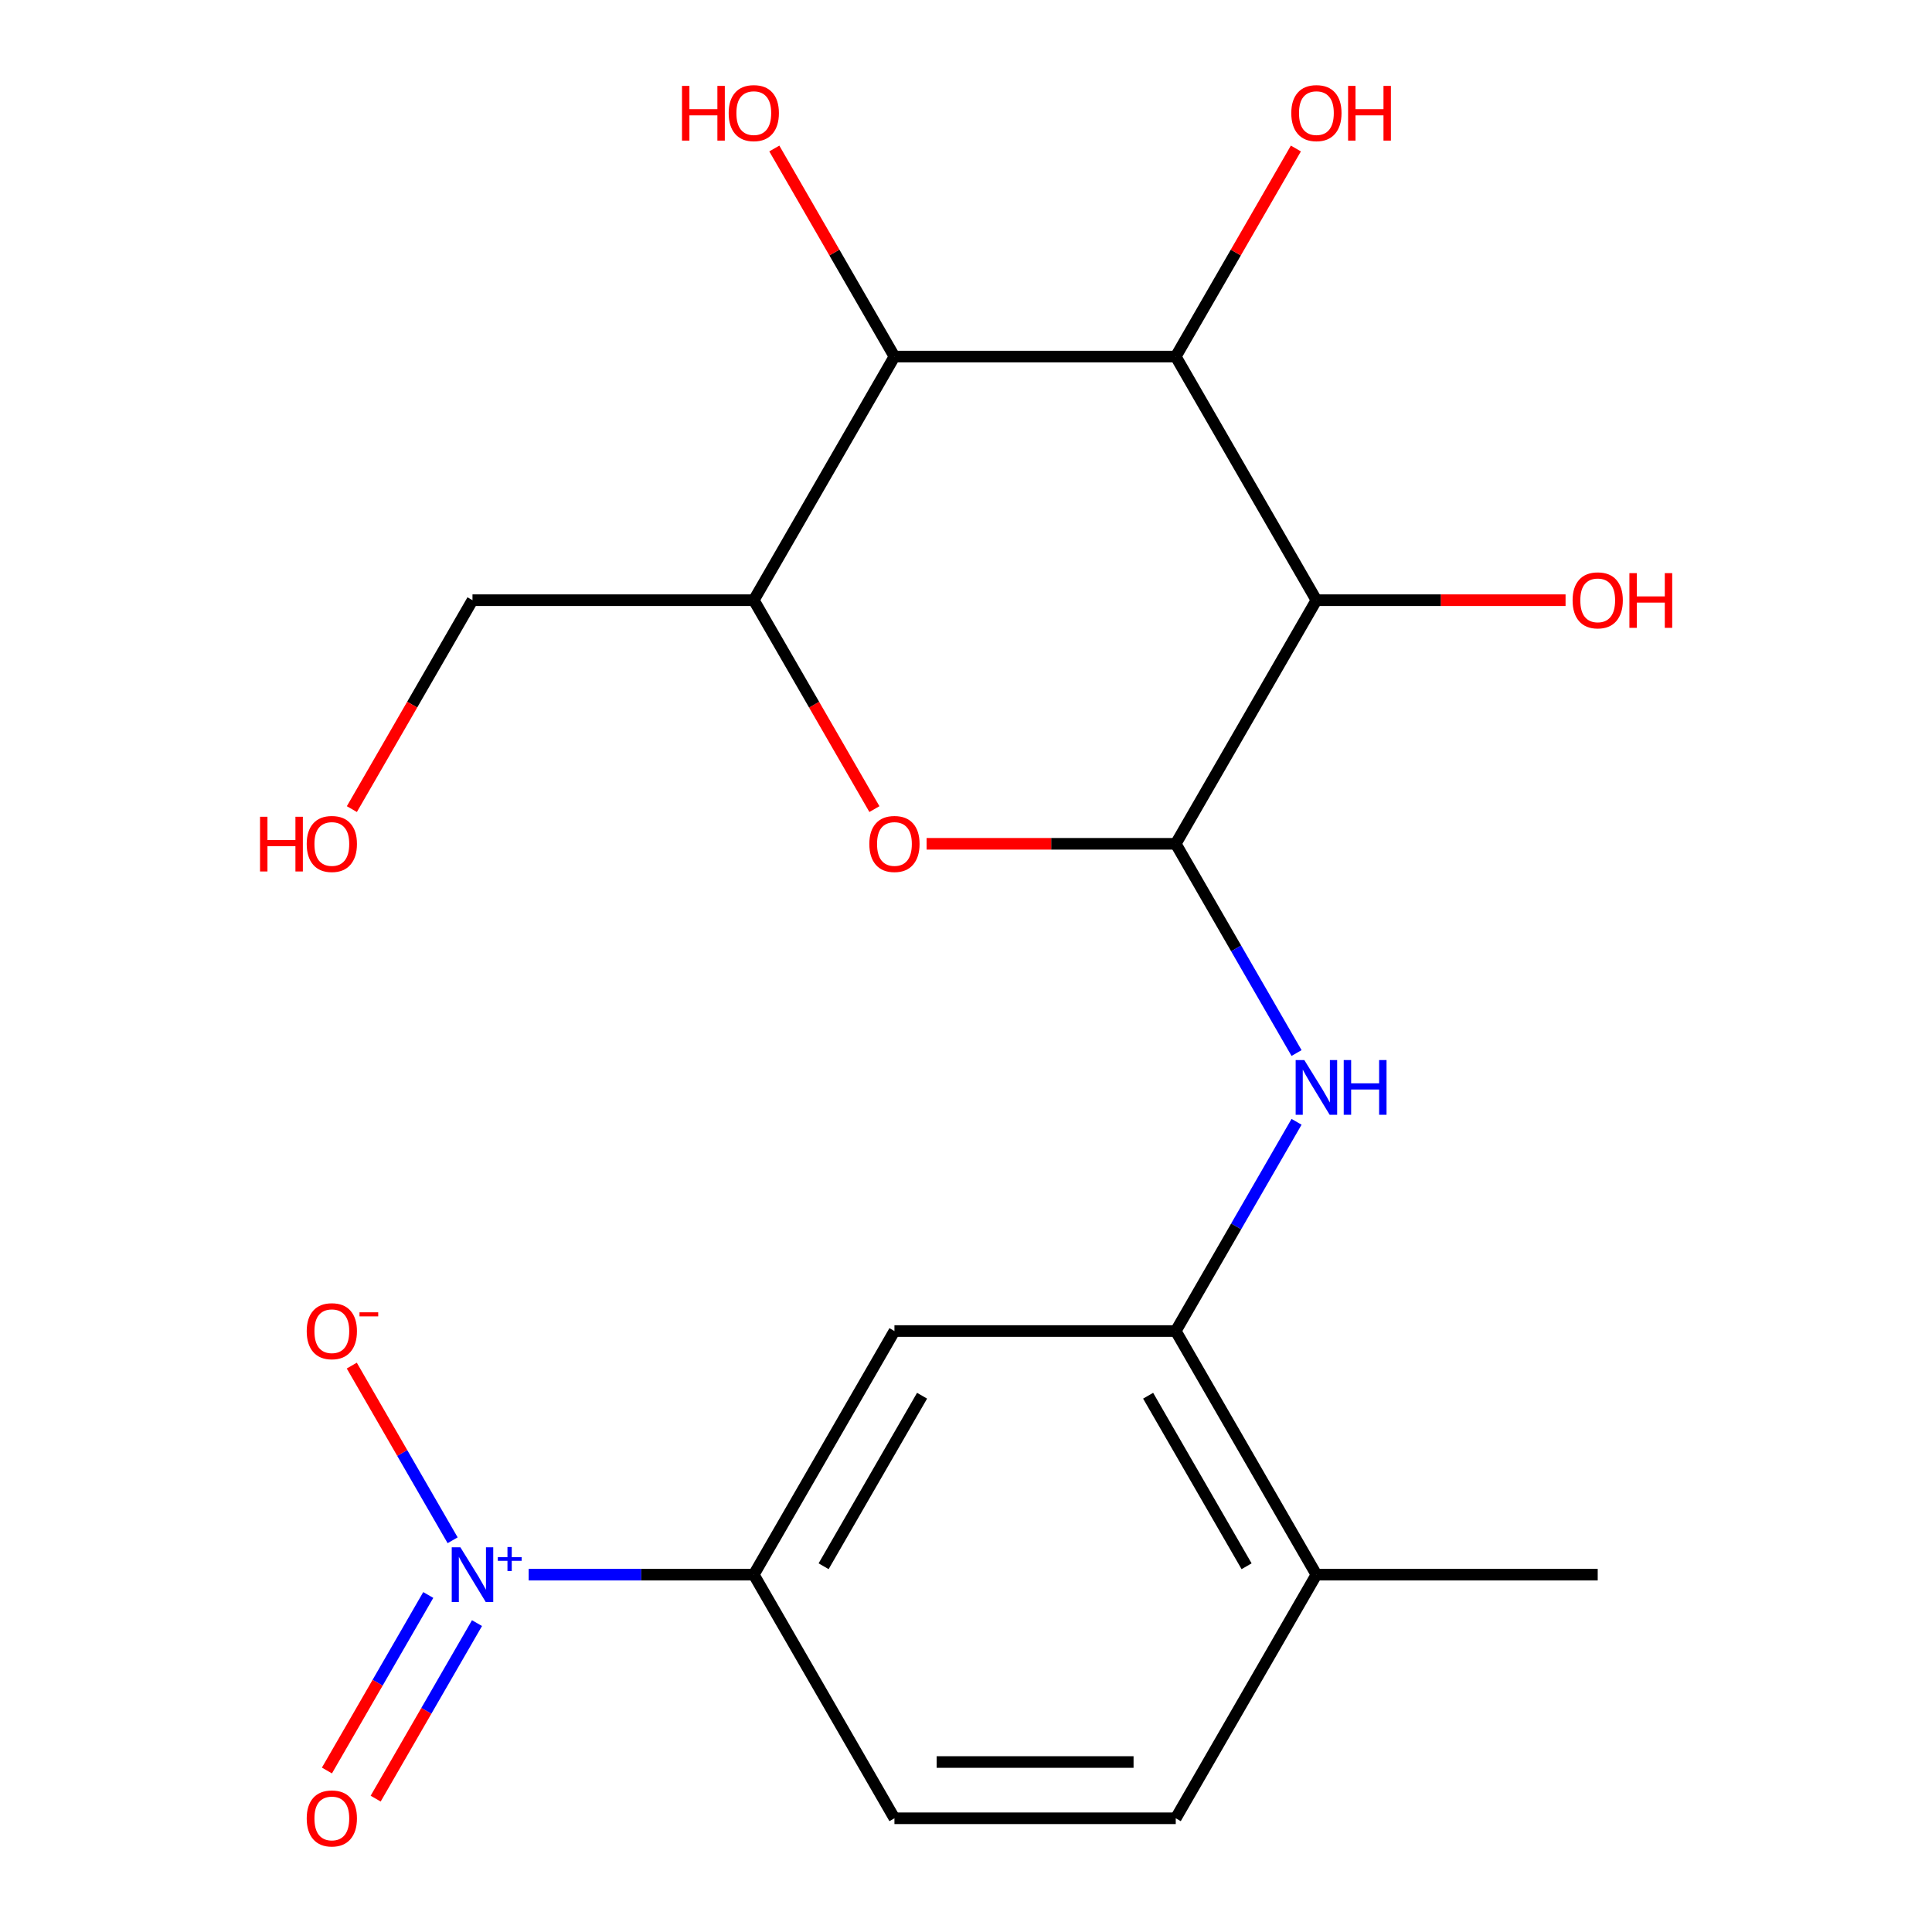 <?xml version='1.0' encoding='iso-8859-1'?>
<svg version='1.1' baseProfile='full'
              xmlns='http://www.w3.org/2000/svg'
                      xmlns:rdkit='http://www.rdkit.org/xml'
                      xmlns:xlink='http://www.w3.org/1999/xlink'
                  xml:space='preserve'
width='1000px' height='1000px' viewBox='0 0 1000 1000'>
<!-- END OF HEADER -->
<rect style='opacity:1.0;fill:#FFFFFF;stroke:none' width='1000' height='1000' x='0' y='0'> </rect>
<path class='bond-0' d='M 608.567,436.752 L 681.369,310.655' style='fill:none;fill-rule:evenodd;stroke:#000000;stroke-width:6px;stroke-linecap:butt;stroke-linejoin:miter;stroke-opacity:1' />
<path class='bond-3' d='M 608.567,436.752 L 544.085,436.752' style='fill:none;fill-rule:evenodd;stroke:#000000;stroke-width:6px;stroke-linecap:butt;stroke-linejoin:miter;stroke-opacity:1' />
<path class='bond-3' d='M 544.085,436.752 L 479.603,436.752' style='fill:none;fill-rule:evenodd;stroke:#FF0000;stroke-width:6px;stroke-linecap:butt;stroke-linejoin:miter;stroke-opacity:1' />
<path class='bond-6' d='M 608.567,436.752 L 639.83,490.9' style='fill:none;fill-rule:evenodd;stroke:#000000;stroke-width:6px;stroke-linecap:butt;stroke-linejoin:miter;stroke-opacity:1' />
<path class='bond-6' d='M 639.83,490.9 L 671.092,545.048' style='fill:none;fill-rule:evenodd;stroke:#0000FF;stroke-width:6px;stroke-linecap:butt;stroke-linejoin:miter;stroke-opacity:1' />
<path class='bond-2' d='M 681.369,310.655 L 608.567,184.559' style='fill:none;fill-rule:evenodd;stroke:#000000;stroke-width:6px;stroke-linecap:butt;stroke-linejoin:miter;stroke-opacity:1' />
<path class='bond-15' d='M 681.369,310.655 L 745.851,310.655' style='fill:none;fill-rule:evenodd;stroke:#000000;stroke-width:6px;stroke-linecap:butt;stroke-linejoin:miter;stroke-opacity:1' />
<path class='bond-15' d='M 745.851,310.655 L 810.333,310.655' style='fill:none;fill-rule:evenodd;stroke:#FF0000;stroke-width:6px;stroke-linecap:butt;stroke-linejoin:miter;stroke-opacity:1' />
<path class='bond-1' d='M 273.642,815.042 L 331.902,815.042' style='fill:none;fill-rule:evenodd;stroke:#0000FF;stroke-width:6px;stroke-linecap:butt;stroke-linejoin:miter;stroke-opacity:1' />
<path class='bond-1' d='M 331.902,815.042 L 390.161,815.042' style='fill:none;fill-rule:evenodd;stroke:#000000;stroke-width:6px;stroke-linecap:butt;stroke-linejoin:miter;stroke-opacity:1' />
<path class='bond-10' d='M 234.281,797.242 L 208.181,752.036' style='fill:none;fill-rule:evenodd;stroke:#0000FF;stroke-width:6px;stroke-linecap:butt;stroke-linejoin:miter;stroke-opacity:1' />
<path class='bond-10' d='M 208.181,752.036 L 182.082,706.831' style='fill:none;fill-rule:evenodd;stroke:#FF0000;stroke-width:6px;stroke-linecap:butt;stroke-linejoin:miter;stroke-opacity:1' />
<path class='bond-11' d='M 221.671,825.562 L 195.445,870.987' style='fill:none;fill-rule:evenodd;stroke:#0000FF;stroke-width:6px;stroke-linecap:butt;stroke-linejoin:miter;stroke-opacity:1' />
<path class='bond-11' d='M 195.445,870.987 L 169.218,916.412' style='fill:none;fill-rule:evenodd;stroke:#FF0000;stroke-width:6px;stroke-linecap:butt;stroke-linejoin:miter;stroke-opacity:1' />
<path class='bond-11' d='M 246.89,840.122 L 220.664,885.547' style='fill:none;fill-rule:evenodd;stroke:#0000FF;stroke-width:6px;stroke-linecap:butt;stroke-linejoin:miter;stroke-opacity:1' />
<path class='bond-11' d='M 220.664,885.547 L 194.438,930.972' style='fill:none;fill-rule:evenodd;stroke:#FF0000;stroke-width:6px;stroke-linecap:butt;stroke-linejoin:miter;stroke-opacity:1' />
<path class='bond-16' d='M 608.567,184.559 L 639.656,130.71' style='fill:none;fill-rule:evenodd;stroke:#000000;stroke-width:6px;stroke-linecap:butt;stroke-linejoin:miter;stroke-opacity:1' />
<path class='bond-16' d='M 639.656,130.71 L 670.746,76.862' style='fill:none;fill-rule:evenodd;stroke:#FF0000;stroke-width:6px;stroke-linecap:butt;stroke-linejoin:miter;stroke-opacity:1' />
<path class='bond-21' d='M 608.567,184.559 L 462.963,184.559' style='fill:none;fill-rule:evenodd;stroke:#000000;stroke-width:6px;stroke-linecap:butt;stroke-linejoin:miter;stroke-opacity:1' />
<path class='bond-5' d='M 452.594,418.792 L 421.378,364.724' style='fill:none;fill-rule:evenodd;stroke:#FF0000;stroke-width:6px;stroke-linecap:butt;stroke-linejoin:miter;stroke-opacity:1' />
<path class='bond-5' d='M 421.378,364.724 L 390.161,310.655' style='fill:none;fill-rule:evenodd;stroke:#000000;stroke-width:6px;stroke-linecap:butt;stroke-linejoin:miter;stroke-opacity:1' />
<path class='bond-4' d='M 462.963,184.559 L 390.161,310.655' style='fill:none;fill-rule:evenodd;stroke:#000000;stroke-width:6px;stroke-linecap:butt;stroke-linejoin:miter;stroke-opacity:1' />
<path class='bond-17' d='M 462.963,184.559 L 431.874,130.71' style='fill:none;fill-rule:evenodd;stroke:#000000;stroke-width:6px;stroke-linecap:butt;stroke-linejoin:miter;stroke-opacity:1' />
<path class='bond-17' d='M 431.874,130.71 L 400.785,76.862' style='fill:none;fill-rule:evenodd;stroke:#FF0000;stroke-width:6px;stroke-linecap:butt;stroke-linejoin:miter;stroke-opacity:1' />
<path class='bond-18' d='M 390.161,310.655 L 244.557,310.655' style='fill:none;fill-rule:evenodd;stroke:#000000;stroke-width:6px;stroke-linecap:butt;stroke-linejoin:miter;stroke-opacity:1' />
<path class='bond-7' d='M 671.092,580.649 L 639.83,634.797' style='fill:none;fill-rule:evenodd;stroke:#0000FF;stroke-width:6px;stroke-linecap:butt;stroke-linejoin:miter;stroke-opacity:1' />
<path class='bond-7' d='M 639.83,634.797 L 608.567,688.945' style='fill:none;fill-rule:evenodd;stroke:#000000;stroke-width:6px;stroke-linecap:butt;stroke-linejoin:miter;stroke-opacity:1' />
<path class='bond-9' d='M 608.567,688.945 L 462.963,688.945' style='fill:none;fill-rule:evenodd;stroke:#000000;stroke-width:6px;stroke-linecap:butt;stroke-linejoin:miter;stroke-opacity:1' />
<path class='bond-12' d='M 608.567,688.945 L 681.369,815.042' style='fill:none;fill-rule:evenodd;stroke:#000000;stroke-width:6px;stroke-linecap:butt;stroke-linejoin:miter;stroke-opacity:1' />
<path class='bond-12' d='M 594.268,722.42 L 645.229,810.688' style='fill:none;fill-rule:evenodd;stroke:#000000;stroke-width:6px;stroke-linecap:butt;stroke-linejoin:miter;stroke-opacity:1' />
<path class='bond-8' d='M 390.161,815.042 L 462.963,688.945' style='fill:none;fill-rule:evenodd;stroke:#000000;stroke-width:6px;stroke-linecap:butt;stroke-linejoin:miter;stroke-opacity:1' />
<path class='bond-8' d='M 426.301,810.688 L 477.262,722.42' style='fill:none;fill-rule:evenodd;stroke:#000000;stroke-width:6px;stroke-linecap:butt;stroke-linejoin:miter;stroke-opacity:1' />
<path class='bond-22' d='M 390.161,815.042 L 462.963,941.138' style='fill:none;fill-rule:evenodd;stroke:#000000;stroke-width:6px;stroke-linecap:butt;stroke-linejoin:miter;stroke-opacity:1' />
<path class='bond-14' d='M 681.369,815.042 L 608.567,941.138' style='fill:none;fill-rule:evenodd;stroke:#000000;stroke-width:6px;stroke-linecap:butt;stroke-linejoin:miter;stroke-opacity:1' />
<path class='bond-20' d='M 681.369,815.042 L 826.973,815.042' style='fill:none;fill-rule:evenodd;stroke:#000000;stroke-width:6px;stroke-linecap:butt;stroke-linejoin:miter;stroke-opacity:1' />
<path class='bond-13' d='M 462.963,941.138 L 608.567,941.138' style='fill:none;fill-rule:evenodd;stroke:#000000;stroke-width:6px;stroke-linecap:butt;stroke-linejoin:miter;stroke-opacity:1' />
<path class='bond-13' d='M 484.804,912.018 L 586.726,912.018' style='fill:none;fill-rule:evenodd;stroke:#000000;stroke-width:6px;stroke-linecap:butt;stroke-linejoin:miter;stroke-opacity:1' />
<path class='bond-19' d='M 244.557,310.655 L 213.341,364.724' style='fill:none;fill-rule:evenodd;stroke:#000000;stroke-width:6px;stroke-linecap:butt;stroke-linejoin:miter;stroke-opacity:1' />
<path class='bond-19' d='M 213.341,364.724 L 182.125,418.792' style='fill:none;fill-rule:evenodd;stroke:#FF0000;stroke-width:6px;stroke-linecap:butt;stroke-linejoin:miter;stroke-opacity:1' />
<path  class='atom-2' d='M 238.297 800.882
L 247.577 815.882
Q 248.497 817.362, 249.977 820.042
Q 251.457 822.722, 251.537 822.882
L 251.537 800.882
L 255.297 800.882
L 255.297 829.202
L 251.417 829.202
L 241.457 812.802
Q 240.297 810.882, 239.057 808.682
Q 237.857 806.482, 237.497 805.802
L 237.497 829.202
L 233.817 829.202
L 233.817 800.882
L 238.297 800.882
' fill='#0000FF'/>
<path  class='atom-2' d='M 257.673 805.986
L 262.663 805.986
L 262.663 800.733
L 264.881 800.733
L 264.881 805.986
L 270.002 805.986
L 270.002 807.887
L 264.881 807.887
L 264.881 813.167
L 262.663 813.167
L 262.663 807.887
L 257.673 807.887
L 257.673 805.986
' fill='#0000FF'/>
<path  class='atom-4' d='M 449.963 436.832
Q 449.963 430.032, 453.323 426.232
Q 456.683 422.432, 462.963 422.432
Q 469.243 422.432, 472.603 426.232
Q 475.963 430.032, 475.963 436.832
Q 475.963 443.712, 472.563 447.632
Q 469.163 451.512, 462.963 451.512
Q 456.723 451.512, 453.323 447.632
Q 449.963 443.752, 449.963 436.832
M 462.963 448.312
Q 467.283 448.312, 469.603 445.432
Q 471.963 442.512, 471.963 436.832
Q 471.963 431.272, 469.603 428.472
Q 467.283 425.632, 462.963 425.632
Q 458.643 425.632, 456.283 428.432
Q 453.963 431.232, 453.963 436.832
Q 453.963 442.552, 456.283 445.432
Q 458.643 448.312, 462.963 448.312
' fill='#FF0000'/>
<path  class='atom-7' d='M 675.109 548.688
L 684.389 563.688
Q 685.309 565.168, 686.789 567.848
Q 688.269 570.528, 688.349 570.688
L 688.349 548.688
L 692.109 548.688
L 692.109 577.008
L 688.229 577.008
L 678.269 560.608
Q 677.109 558.688, 675.869 556.488
Q 674.669 554.288, 674.309 553.608
L 674.309 577.008
L 670.629 577.008
L 670.629 548.688
L 675.109 548.688
' fill='#0000FF'/>
<path  class='atom-7' d='M 695.509 548.688
L 699.349 548.688
L 699.349 560.728
L 713.829 560.728
L 713.829 548.688
L 717.669 548.688
L 717.669 577.008
L 713.829 577.008
L 713.829 563.928
L 699.349 563.928
L 699.349 577.008
L 695.509 577.008
L 695.509 548.688
' fill='#0000FF'/>
<path  class='atom-11' d='M 158.756 689.025
Q 158.756 682.225, 162.116 678.425
Q 165.476 674.625, 171.756 674.625
Q 178.036 674.625, 181.396 678.425
Q 184.756 682.225, 184.756 689.025
Q 184.756 695.905, 181.356 699.825
Q 177.956 703.705, 171.756 703.705
Q 165.516 703.705, 162.116 699.825
Q 158.756 695.945, 158.756 689.025
M 171.756 700.505
Q 176.076 700.505, 178.396 697.625
Q 180.756 694.705, 180.756 689.025
Q 180.756 683.465, 178.396 680.665
Q 176.076 677.825, 171.756 677.825
Q 167.436 677.825, 165.076 680.625
Q 162.756 683.425, 162.756 689.025
Q 162.756 694.745, 165.076 697.625
Q 167.436 700.505, 171.756 700.505
' fill='#FF0000'/>
<path  class='atom-11' d='M 186.076 679.247
L 195.764 679.247
L 195.764 681.359
L 186.076 681.359
L 186.076 679.247
' fill='#FF0000'/>
<path  class='atom-12' d='M 158.756 941.218
Q 158.756 934.418, 162.116 930.618
Q 165.476 926.818, 171.756 926.818
Q 178.036 926.818, 181.396 930.618
Q 184.756 934.418, 184.756 941.218
Q 184.756 948.098, 181.356 952.018
Q 177.956 955.898, 171.756 955.898
Q 165.516 955.898, 162.116 952.018
Q 158.756 948.138, 158.756 941.218
M 171.756 952.698
Q 176.076 952.698, 178.396 949.818
Q 180.756 946.898, 180.756 941.218
Q 180.756 935.658, 178.396 932.858
Q 176.076 930.018, 171.756 930.018
Q 167.436 930.018, 165.076 932.818
Q 162.756 935.618, 162.756 941.218
Q 162.756 946.938, 165.076 949.818
Q 167.436 952.698, 171.756 952.698
' fill='#FF0000'/>
<path  class='atom-16' d='M 813.973 310.735
Q 813.973 303.935, 817.333 300.135
Q 820.693 296.335, 826.973 296.335
Q 833.253 296.335, 836.613 300.135
Q 839.973 303.935, 839.973 310.735
Q 839.973 317.615, 836.573 321.535
Q 833.173 325.415, 826.973 325.415
Q 820.733 325.415, 817.333 321.535
Q 813.973 317.655, 813.973 310.735
M 826.973 322.215
Q 831.293 322.215, 833.613 319.335
Q 835.973 316.415, 835.973 310.735
Q 835.973 305.175, 833.613 302.375
Q 831.293 299.535, 826.973 299.535
Q 822.653 299.535, 820.293 302.335
Q 817.973 305.135, 817.973 310.735
Q 817.973 316.455, 820.293 319.335
Q 822.653 322.215, 826.973 322.215
' fill='#FF0000'/>
<path  class='atom-16' d='M 843.373 296.655
L 847.213 296.655
L 847.213 308.695
L 861.693 308.695
L 861.693 296.655
L 865.533 296.655
L 865.533 324.975
L 861.693 324.975
L 861.693 311.895
L 847.213 311.895
L 847.213 324.975
L 843.373 324.975
L 843.373 296.655
' fill='#FF0000'/>
<path  class='atom-17' d='M 668.369 58.542
Q 668.369 51.742, 671.729 47.942
Q 675.089 44.142, 681.369 44.142
Q 687.649 44.142, 691.009 47.942
Q 694.369 51.742, 694.369 58.542
Q 694.369 65.422, 690.969 69.342
Q 687.569 73.222, 681.369 73.222
Q 675.129 73.222, 671.729 69.342
Q 668.369 65.462, 668.369 58.542
M 681.369 70.022
Q 685.689 70.022, 688.009 67.142
Q 690.369 64.222, 690.369 58.542
Q 690.369 52.982, 688.009 50.182
Q 685.689 47.342, 681.369 47.342
Q 677.049 47.342, 674.689 50.142
Q 672.369 52.942, 672.369 58.542
Q 672.369 64.262, 674.689 67.142
Q 677.049 70.022, 681.369 70.022
' fill='#FF0000'/>
<path  class='atom-17' d='M 697.769 44.462
L 701.609 44.462
L 701.609 56.502
L 716.089 56.502
L 716.089 44.462
L 719.929 44.462
L 719.929 72.782
L 716.089 72.782
L 716.089 59.702
L 701.609 59.702
L 701.609 72.782
L 697.769 72.782
L 697.769 44.462
' fill='#FF0000'/>
<path  class='atom-18' d='M 353.001 44.462
L 356.841 44.462
L 356.841 56.502
L 371.321 56.502
L 371.321 44.462
L 375.161 44.462
L 375.161 72.782
L 371.321 72.782
L 371.321 59.702
L 356.841 59.702
L 356.841 72.782
L 353.001 72.782
L 353.001 44.462
' fill='#FF0000'/>
<path  class='atom-18' d='M 377.161 58.542
Q 377.161 51.742, 380.521 47.942
Q 383.881 44.142, 390.161 44.142
Q 396.441 44.142, 399.801 47.942
Q 403.161 51.742, 403.161 58.542
Q 403.161 65.422, 399.761 69.342
Q 396.361 73.222, 390.161 73.222
Q 383.921 73.222, 380.521 69.342
Q 377.161 65.462, 377.161 58.542
M 390.161 70.022
Q 394.481 70.022, 396.801 67.142
Q 399.161 64.222, 399.161 58.542
Q 399.161 52.982, 396.801 50.182
Q 394.481 47.342, 390.161 47.342
Q 385.841 47.342, 383.481 50.142
Q 381.161 52.942, 381.161 58.542
Q 381.161 64.262, 383.481 67.142
Q 385.841 70.022, 390.161 70.022
' fill='#FF0000'/>
<path  class='atom-20' d='M 134.596 422.752
L 138.436 422.752
L 138.436 434.792
L 152.916 434.792
L 152.916 422.752
L 156.756 422.752
L 156.756 451.072
L 152.916 451.072
L 152.916 437.992
L 138.436 437.992
L 138.436 451.072
L 134.596 451.072
L 134.596 422.752
' fill='#FF0000'/>
<path  class='atom-20' d='M 158.756 436.832
Q 158.756 430.032, 162.116 426.232
Q 165.476 422.432, 171.756 422.432
Q 178.036 422.432, 181.396 426.232
Q 184.756 430.032, 184.756 436.832
Q 184.756 443.712, 181.356 447.632
Q 177.956 451.512, 171.756 451.512
Q 165.516 451.512, 162.116 447.632
Q 158.756 443.752, 158.756 436.832
M 171.756 448.312
Q 176.076 448.312, 178.396 445.432
Q 180.756 442.512, 180.756 436.832
Q 180.756 431.272, 178.396 428.472
Q 176.076 425.632, 171.756 425.632
Q 167.436 425.632, 165.076 428.432
Q 162.756 431.232, 162.756 436.832
Q 162.756 442.552, 165.076 445.432
Q 167.436 448.312, 171.756 448.312
' fill='#FF0000'/>
</svg>
